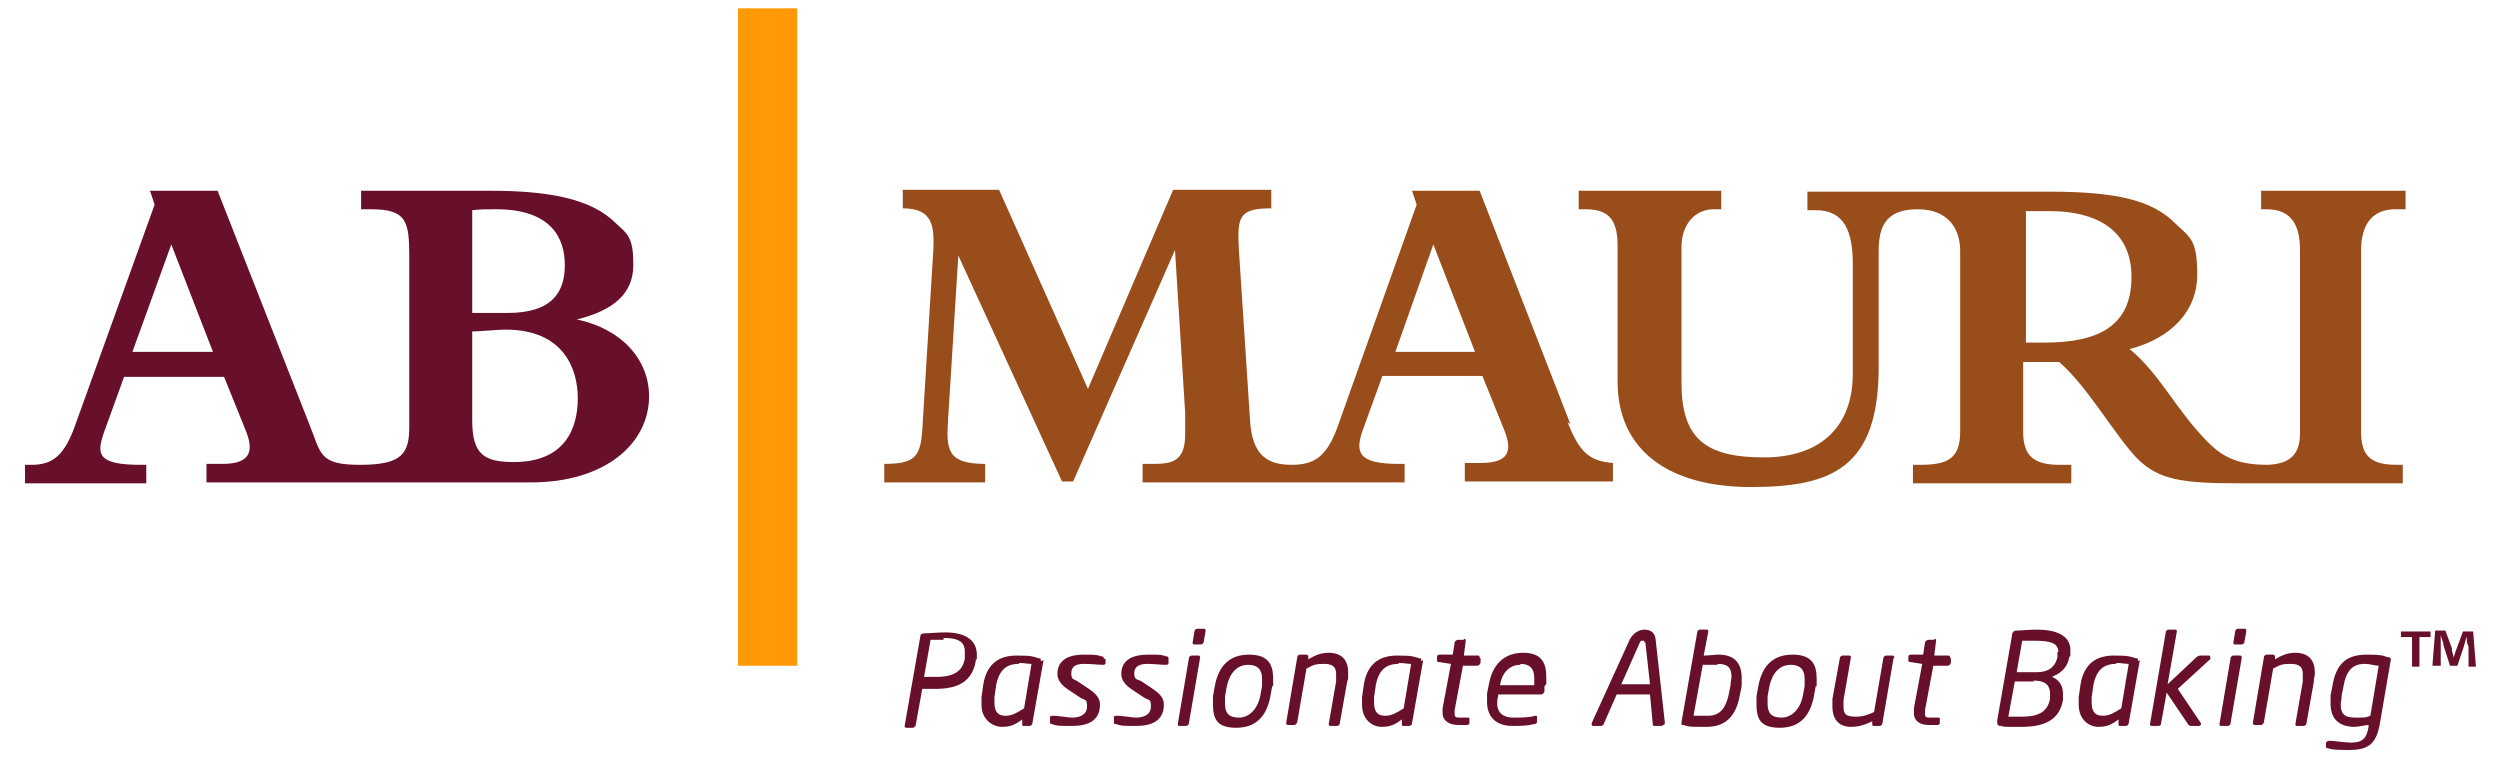 <?xml version="1.0" encoding="UTF-8"?>
<svg id="Layer_1" xmlns="http://www.w3.org/2000/svg" xmlns:xlink="http://www.w3.org/1999/xlink" version="1.1" viewBox="0 0 270 82">
  <!-- Generator: Adobe Illustrator 29.3.1, SVG Export Plug-In . SVG Version: 2.1.0 Build 151)  -->
  <defs>
    <style>
      .st0 {
        fill: #994d1b;
      }

      .st1 {
        fill: #ff9906;
      }

      .st2 {
        fill: #681029;
      }
    </style>
  </defs>
  <path class="st2" d="M55.5,49.9c-3.2,0-4.5-.8-4.5-4.5v-9.6c.8,0,2.7-.2,3.6-.2,6.4,0,7.8,4.4,7.8,7.4,0,3.3-1.4,6.9-6.9,6.9M51,22.7c.8-.1,1.6-.1,2.6-.1,6,0,7.4,3.2,7.4,6s-1.2,5.2-6.2,5.2-2.7,0-3.8,0v-11ZM14.3,38l4.2-11.6,4.5,11.6h-8.7ZM62.3,34.5h0c4.1-1,6.1-2.9,6.1-5.9s-.6-3.3-1.9-4.5c-2.7-2.7-7.4-3.5-13.6-3.5-2.9,0-6.3,0-8.1,0h-5.8v2h1.1c3.8,0,4.1,1.3,4.1,5.1v18.4c0,2.9-.8,4.1-5.3,4.1s-4.2-1.2-5.5-4.4l-9.9-25.2h-7.3l.5,1.5-8.5,23.6c-1.2,3.5-2.5,4.5-4.8,4.5h-.7v2h13.1v-2h-.6c-4.8,0-4.8-1.2-3.9-3.7l2.1-5.8h10.8l2.3,5.7c1,2.4.5,3.7-2.5,3.7h-1.7v2h35c8.2,0,12.8-4.3,12.8-9.3,0-4-3-7.3-7.8-8.3"/>
  <path class="st0" d="M150.7,38l4.1-11.6,4.5,11.6h-8.7ZM169.6,45.8l-9.8-25.2h-7.3l.5,1.5-8.4,23.6c-1.2,3.5-2.5,4.5-5.1,4.5s-4.3-1-4.5-4.9l-1.2-18.3c-.2-3.6,0-4.5,3.5-4.5v-2h-10.6l-9.2,21.5-9.6-21.5h-10.4v2c3.3,0,3.4,2,3.3,4.5l-1.1,17.9c-.2,4.1-.3,5.2-4.2,5.2v2h10.9v-2c-4.2,0-4.2-1.6-4-4.9l1.1-17.6h0l11.2,24.4h1.2l11-25h0l1.1,17.6c0,.7,0,1.5,0,2.3,0,3.2-1.7,3.2-3.8,3.2h-.8v2h28.3v-2h-.6c-4.4,0-4.8-1.2-3.9-3.7l2.1-5.8h10.8l2.3,5.7c1,2.4.6,3.7-2.5,3.7h-1.7v2h16v-2c-2.5-.2-3.6-1.1-4.9-4.4"/>
  <path class="st0" d="M220.7,37h-1.9v-14.2h2.6c4.8,0,8.8,1.9,8.8,7.1s-3.4,7.1-9.4,7.1M259,22.6h.8v-2h-15.6v2h.6c2.8,0,3.6,1.9,3.6,4.4v19.8c0,2.2-1,3.3-3.5,3.4-3,0-4.7-.7-6.4-2.4-3.5-3.5-5.2-7.4-8.5-10.1,4.6-1.2,7.3-4.2,7.3-8s-.7-4-2.4-5.6c-2.5-2.5-6.4-3.4-13.6-3.4s-26.1,0-26.1,0v2h.9c3.1,0,4,2.3,4,5.8v11.9c0,5.4-3.2,9-9.6,9s-8.9-2.1-8.9-8.1v-14.6c0-2.4,1.4-4.1,3.5-4.1h.8v-2h-15.4v2h.8c2.8,0,3.4,1.6,3.4,4v14.6c0,7.5,5.6,11.4,14.4,11.4s13.8-2.1,13.8-13v-12.5c0-2.4.6-4.5,4.2-4.5h0c3.3,0,4.6,2.1,4.6,4.5v19.5c0,2.9-1.3,3.6-4.3,3.6h-.8v2h17.1v-2h-1.3c-2.8,0-3.9-1-3.9-3.6v-7.5h3.9c3.1,2.7,6,7.9,8.4,10.4,2.3,2.3,4.8,2.7,10.9,2.7s1.6,0,2.2,0h15.6v-2h-.7c-3,0-3.8-1.2-3.8-3.6v-19.6c0-2.6,1.1-4.4,3.7-4.4"/>
  <rect class="st1" x="79.7" y=".9" width="6.4" height="71"/>
  <path class="st2" d="M101.9,69.1c-.4,0-1.1,0-1.4,0l-.7,4c.3,0,1,0,1.4,0,1.9,0,2.8-.7,3-2v-.2c0-.2,0-.3,0-.5,0-1.1-.7-1.5-2.3-1.5M105.4,71.1v.2c-.4,2.5-2.2,3.1-4.4,3.1s-1,0-1.4,0l-.7,3.9c0,.1-.2.3-.3.3h-.7c-.1,0-.2,0-.2-.2h0c0,0,1.7-9.7,1.7-9.7,0-.2.2-.3.4-.3.6,0,1.5-.1,2.3-.1,2.1,0,3.4.8,3.4,2.4,0,.2,0,.3,0,.6"/>
  <path class="st2" d="M110,71.7c-1.4,0-2.1.8-2.4,2.2l-.2,1.4c0,.2,0,.4,0,.6,0,1.1.5,1.4,1.2,1.4s1.2-.3,2-.8l.8-4.8c-.4,0-.8-.1-1.3-.1M112.7,71.3l-1.2,6.8c0,.2-.2.3-.3.3h-.6c-.2,0-.2,0-.2-.2h0c0,0,0-.5,0-.5-.8.6-1.3.8-2.2.8s-2.2-.7-2.2-2.4,0-.5,0-.8l.2-1.4c.4-2.4,1.9-3.1,3.6-3.1s1.7.1,2.4.3c.2,0,.2,0,.2.2,0,0,0,0,0,.1"/>
  <path class="st2" d="M119.4,71.2v.4c0,.2-.2.2-.3.2h0c-.5,0-1.2-.1-2-.1s-1.4.2-1.4,1,.3.6.7.9l1.2.8c.9.6,1.2,1.1,1.2,1.7,0,1.8-1.4,2.3-3,2.3s-1.6,0-2.2-.2c-.1,0-.2,0-.2-.2h0s0-.5,0-.5c0-.1,0-.2.3-.2h0c.7,0,1.6.2,2.1.2.8,0,1.6-.3,1.6-1.2s-.2-.6-.8-1l-1.2-.8c-.8-.5-1.2-1.1-1.2-1.7,0-1.7,1.5-2.1,2.8-2.1s1.4,0,2,.2c.1,0,.2,0,.2.2h0Z"/>
  <path class="st2" d="M126.2,71.2v.4c0,.2-.2.2-.3.2h0c-.5,0-1.3-.1-2-.1s-1.4.2-1.4,1,.3.6.8.9l1.2.8c.9.6,1.2,1.1,1.2,1.7,0,1.8-1.4,2.3-3,2.3s-1.5,0-2.2-.2c-.1,0-.2,0-.2-.2h0s0-.5,0-.5c0-.1,0-.2.3-.2h0c.7,0,1.6.2,2.1.2.8,0,1.6-.3,1.6-1.2s-.2-.6-.8-1l-1.2-.8c-.8-.5-1.2-1.1-1.2-1.7,0-1.7,1.5-2.1,2.9-2.1s1.4,0,2,.2c.1,0,.2,0,.2.2,0,0,0,0,0,0Z"/>
  <path class="st2" d="M130.2,68.2l-.2,1.1c0,.2-.2.3-.3.3h-.7c-.1,0-.2,0-.2-.2h0c0,0,.2-1.2.2-1.2,0-.2.2-.3.3-.3h.7c.1,0,.2,0,.2.2h0ZM129.6,71.1l-1.2,7c0,.2-.2.3-.3.3h-.7c-.1,0-.2,0-.2-.2h0c0,0,1.2-7.1,1.2-7.1,0-.2.2-.3.3-.3h.7c.1,0,.2,0,.2.2h0Z"/>
  <path class="st2" d="M134.8,71.8c-1.2,0-2,.9-2.3,2.3l-.2,1.1c0,.3,0,.6,0,.8,0,1,.4,1.5,1.5,1.5s2-.9,2.3-2.3l.2-1.1c0-.3,0-.6,0-.8,0-1-.5-1.5-1.5-1.5M137.4,74.1l-.2,1.1c-.4,2.1-1.5,3.4-3.7,3.4s-2.5-1.1-2.5-2.6,0-.5,0-.8l.2-1.1c.4-2.2,1.6-3.4,3.7-3.4s2.6,1.1,2.6,2.6c0,.3,0,.5,0,.8"/>
  <path class="st2" d="M145.5,73.6l-.8,4.5c0,.2-.2.3-.3.3h-.7c-.1,0-.2,0-.2-.2h0c0,0,.8-4.6.8-4.6,0-.3,0-.5,0-.8,0-.7-.3-1.1-1.3-1.1s-1.1.1-1.9.5l-1,5.8c0,.1-.2.3-.3.3h-.7c-.1,0-.2-.1-.2-.2h0c0,0,1.2-7.1,1.2-7.1,0-.2.2-.3.3-.3h.7c.1,0,.2.1.2.2h0c0,0,0,.3,0,.3.7-.4,1.3-.7,2.2-.7,1.5,0,2.1.9,2.1,2.1,0,.2,0,.5,0,.7"/>
  <path class="st2" d="M151,71.7c-1.4,0-2.1.8-2.4,2.2l-.2,1.4c0,.2,0,.4,0,.6,0,1.1.5,1.4,1.2,1.4s1.2-.3,2-.8l.8-4.8c-.4,0-.8-.1-1.3-.1M153.7,71.3l-1.2,6.8c0,.2-.2.3-.3.3h-.6c-.2,0-.2,0-.2-.2h0c0,0,0-.5,0-.5-.8.6-1.3.8-2.2.8s-2.1-.7-2.1-2.4,0-.5,0-.8l.2-1.4c.4-2.4,1.9-3.1,3.6-3.1s1.7.1,2.4.3c.2,0,.2,0,.2.2,0,0,0,0,0,.1"/>
  <path class="st2" d="M159.9,71.1v.5c-.1.2-.2.3-.4.3h-1.5l-.9,4.8c0,.2,0,.3,0,.4,0,.4.2.4.6.4h.8c.1,0,.2,0,.2.1h0c0,0,0,.5,0,.5,0,.1-.1.2-.3.2-.3,0-.6,0-.9,0-.9,0-1.7-.4-1.7-1.3s0-.3,0-.5l.9-4.8-1.3-.2c-.1,0-.2,0-.2-.2h0s0-.4,0-.4c0-.1.1-.2.3-.2h1.4l.2-1.3c0-.1.1-.2.3-.3h.7c0-.1,0-.1,0-.1.1,0,.2,0,.2.2h0s-.2,1.6-.2,1.6h1.5c.1,0,.2,0,.2.2h0Z"/>
  <path class="st2" d="M164.2,71.8c-1.2,0-2,.9-2.2,2.2h0c0,0,3.7,0,3.7,0h0c0-.3,0-.6,0-.8,0-1-.5-1.5-1.5-1.5M166.8,74.1v.6c-.1.2-.2.3-.4.3h-4.6v.2c-.1.3-.1.6-.1.8,0,1,.7,1.5,1.7,1.5s1.7,0,2.4-.2h0c.1,0,.2,0,.2.1h0c0,0,0,.5,0,.5,0,.2-.1.3-.3.3-.8.2-1.5.2-2.4.2-1.4,0-2.7-.7-2.7-2.6s0-.6,0-.9l.2-1c.4-2.2,1.7-3.4,3.7-3.4s2.5,1.1,2.5,2.6c0,.3,0,.5,0,.8"/>
  <path class="st2" d="M177.6,69.4c0-.2,0-.2-.2-.2s-.2,0-.3.2l-2,4.5h3.1l-.5-4.5ZM179.5,78.4h-.8c-.1,0-.2,0-.2-.2l-.3-3.2h-3.6l-1.4,3.2c0,.1-.2.2-.3.2h-.8c-.1,0-.2,0-.2-.2s0,0,0-.1l4.1-9c.4-.8,1.1-1.1,1.6-1.1s1.1.2,1.2,1l1,9h0c0,.2,0,.3-.2.3"/>
  <path class="st2" d="M185.5,71.8c-.4,0-1.2,0-1.6,0l-1,5.5c.5,0,1.1,0,1.6,0,1.3,0,1.9-.9,2.2-2.3l.2-1c0-.4.1-.7.1-.9,0-1-.4-1.4-1.5-1.4M188.1,74.1l-.2,1c-.4,2.2-1.5,3.4-3.6,3.4s-1.7,0-2.5-.2c-.2,0-.2,0-.2-.2s0,0,0-.1l1.7-9.7c0-.1.1-.3.3-.3h.7c.1,0,.2,0,.2.2h0c0,0-.5,2.6-.5,2.6.6,0,1.2-.1,1.6-.1,1.7,0,2.5.9,2.5,2.5,0,.3,0,.6,0,.9"/>
  <path class="st2" d="M193.4,71.8c-1.2,0-2,.9-2.3,2.3l-.2,1.1c0,.3,0,.6,0,.8,0,1,.4,1.5,1.5,1.5s2-.9,2.3-2.3l.2-1.1c0-.3,0-.6,0-.8,0-1-.5-1.5-1.5-1.5M196.1,74.1l-.2,1.1c-.4,2.1-1.5,3.4-3.7,3.4s-2.5-1.1-2.5-2.6,0-.5,0-.8l.2-1.1c.4-2.2,1.6-3.4,3.7-3.4s2.6,1.1,2.6,2.6c0,.3,0,.5,0,.8"/>
  <path class="st2" d="M204.5,71.1l-1.2,7c0,.2-.2.3-.3.3h-.6c-.1,0-.2,0-.2-.2h0c0,0,0-.3,0-.3-.8.4-1.5.6-2.3.6-1.2,0-2-.7-2-2.2s0-.5,0-.8l.8-4.4c0-.2.2-.3.3-.3h.7c.1,0,.2,0,.2.2h0c0,0-.8,4.6-.8,4.6,0,.3,0,.6,0,.8,0,.8.4,1,1.3,1s1.3-.2,2-.5l1-5.8c0-.2.2-.3.3-.3h.7c.1,0,.2.1.2.2h0c0,0,0,0,0,0Z"/>
  <path class="st2" d="M210.7,71.1v.5c-.1.2-.2.3-.4.3h-1.5l-.9,4.8c0,.2,0,.3,0,.4,0,.4.2.4.6.4h.8c.1,0,.2,0,.2.1h0c0,0,0,.5,0,.5,0,.1-.1.2-.3.2-.3,0-.6,0-.9,0-.9,0-1.6-.4-1.6-1.3s0-.3,0-.5l.9-4.8-1.3-.2c-.1,0-.2,0-.2-.2h0s0-.4,0-.4c0-.1.1-.2.3-.2h1.3l.2-1.3c0-.1.1-.2.3-.3h.7c0-.1,0-.1,0-.1.1,0,.2,0,.2.2h0s-.2,1.6-.2,1.6h1.5c.1,0,.2,0,.2.2h0c0,0,0,0,0,0Z"/>
  <path class="st2" d="M222.3,70.4c0-1-1-1.2-2.5-1.2s-1,0-1.4,0l-.6,3.4h2.1c1.6,0,2.1-.8,2.3-1.6,0-.3,0-.4,0-.4v-.2h0ZM219.7,73.6h-2.1l-.7,3.8c.4,0,.9,0,1.4,0,1.7,0,2.8-.4,3.1-1.9,0-.4,0-.5,0-.6,0-.8-.4-1.4-1.8-1.4M223.5,70.9c-.2,1.2-.9,1.8-1.9,2.2.8.3,1.2,1,1.2,1.8s0,.3,0,.7c-.4,2.3-2.2,2.9-4.5,2.9s-1.7,0-2.2-.1c-.3,0-.4-.1-.4-.4s0,0,0-.2l1.6-9.2c0-.3.2-.5.5-.5.5,0,1.3-.1,2.2-.1,2,0,3.6.6,3.6,2.2v.2c0,0,0,.2,0,.5"/>
  <path class="st2" d="M228.5,71.7c-1.4,0-2.1.8-2.4,2.2l-.2,1.4c0,.2,0,.4,0,.6,0,1.1.5,1.4,1.2,1.4s1.2-.3,2-.8l.8-4.8c-.4,0-.8-.1-1.3-.1M231.1,71.3l-1.2,6.8c0,.2-.2.3-.3.3h-.6c-.2,0-.2,0-.2-.2h0c0,0,0-.5,0-.5-.8.6-1.3.8-2.2.8s-2.1-.7-2.1-2.4,0-.5,0-.8l.2-1.4c.4-2.4,1.9-3.1,3.6-3.1s1.7.1,2.4.3c.2,0,.2,0,.2.2s0,0,0,.1"/>
  <path class="st2" d="M238.8,71.1l-3.6,3.3,2.5,3.7s0,0,0,.1c0,0,0,.2-.2.2h-.8c-.1,0-.3,0-.4-.2l-2.3-3.4-.6,3.3c0,.2-.1.3-.3.3h-.7c-.1,0-.2,0-.2-.2h0c0,0,1.7-9.9,1.7-9.9,0-.2.2-.3.3-.3h.7c.1,0,.2,0,.2.2h0c0,0-1,5.7-1,5.7l3.2-3c.1,0,.2-.1.3-.1h.9c.1,0,.2,0,.2.1s0,.1,0,.2"/>
  <path class="st2" d="M242.6,68.2l-.2,1.1c0,.2-.2.3-.3.3h-.7c-.1,0-.2,0-.2-.2h0c0,0,.2-1.2.2-1.2,0-.2.2-.3.3-.3h.7c.1,0,.2,0,.2.2h0c0,0,0,0,0,0ZM242.1,71.1l-1.2,7c0,.2-.2.3-.3.3h-.7c-.1,0-.2,0-.2-.2h0c0,0,1.2-7.1,1.2-7.1,0-.2.2-.3.3-.3h.7c.1,0,.2,0,.2.2h0Z"/>
  <path class="st2" d="M249.9,73.6l-.8,4.5c0,.2-.2.3-.3.3h-.7c-.1,0-.2,0-.2-.2h0c0,0,.8-4.6.8-4.6,0-.3,0-.5,0-.8,0-.7-.3-1.1-1.3-1.1s-1.1.1-1.9.5l-1,5.8c0,.1-.2.3-.3.3h-.7c-.1,0-.2-.1-.2-.2h0c0,0,1.2-7.1,1.2-7.1,0-.2.2-.3.3-.3h.7c.1,0,.2.1.2.2h0c0,0,0,.3,0,.3.7-.4,1.3-.7,2.2-.7,1.5,0,2.1.9,2.1,2.1,0,.2,0,.5-.1.7"/>
  <path class="st2" d="M255.4,71.7c-1.3,0-2,.7-2.3,2.4l-.2,1c0,.4-.1.7-.1,1,0,1.1.5,1.4,1.6,1.4s1.1,0,1.6-.2l.9-5.4c-.4,0-.9-.2-1.5-.2M258.2,71.3l-1.2,7c-.4,2.1-1.3,2.7-3.3,2.7s-1.9-.1-2.3-.2c-.1,0-.2,0-.2-.2s0,0,0,0v-.4c.1-.1.2-.2.4-.2h0c.5,0,1.6.2,2.3.2,1.2,0,1.7-.4,1.9-1.7v-.2c-.3,0-1.1.2-1.5.2-1.5,0-2.6-.7-2.6-2.5s0-.6,0-.9l.2-1c.4-2.5,1.6-3.4,3.7-3.4s1.8.2,2.4.3c.2,0,.2.1.2.2,0,0,0,0,0,0"/>
  <path class="st2" d="M266.6,72v-2.2c-.2-.3-.2-.7-.2-1.1h0c-.1.3-.2.8-.3,1.1l-.7,2.1h-.8l-.7-2.2c0-.3-.2-.7-.3-1.1h0c0,.3,0,.7,0,1.1v2.2h-.9l.3-3.8h1.1l.7,1.9c0,.3.1.6.2,1h0c.1-.3.2-.7.3-.9l.7-1.9h1.1l.3,3.8h-.7ZM262.5,68.2v.6h-1.2v3.2h-.8v-3.2h-1.2v-.6h3.2Z"/>
</svg>